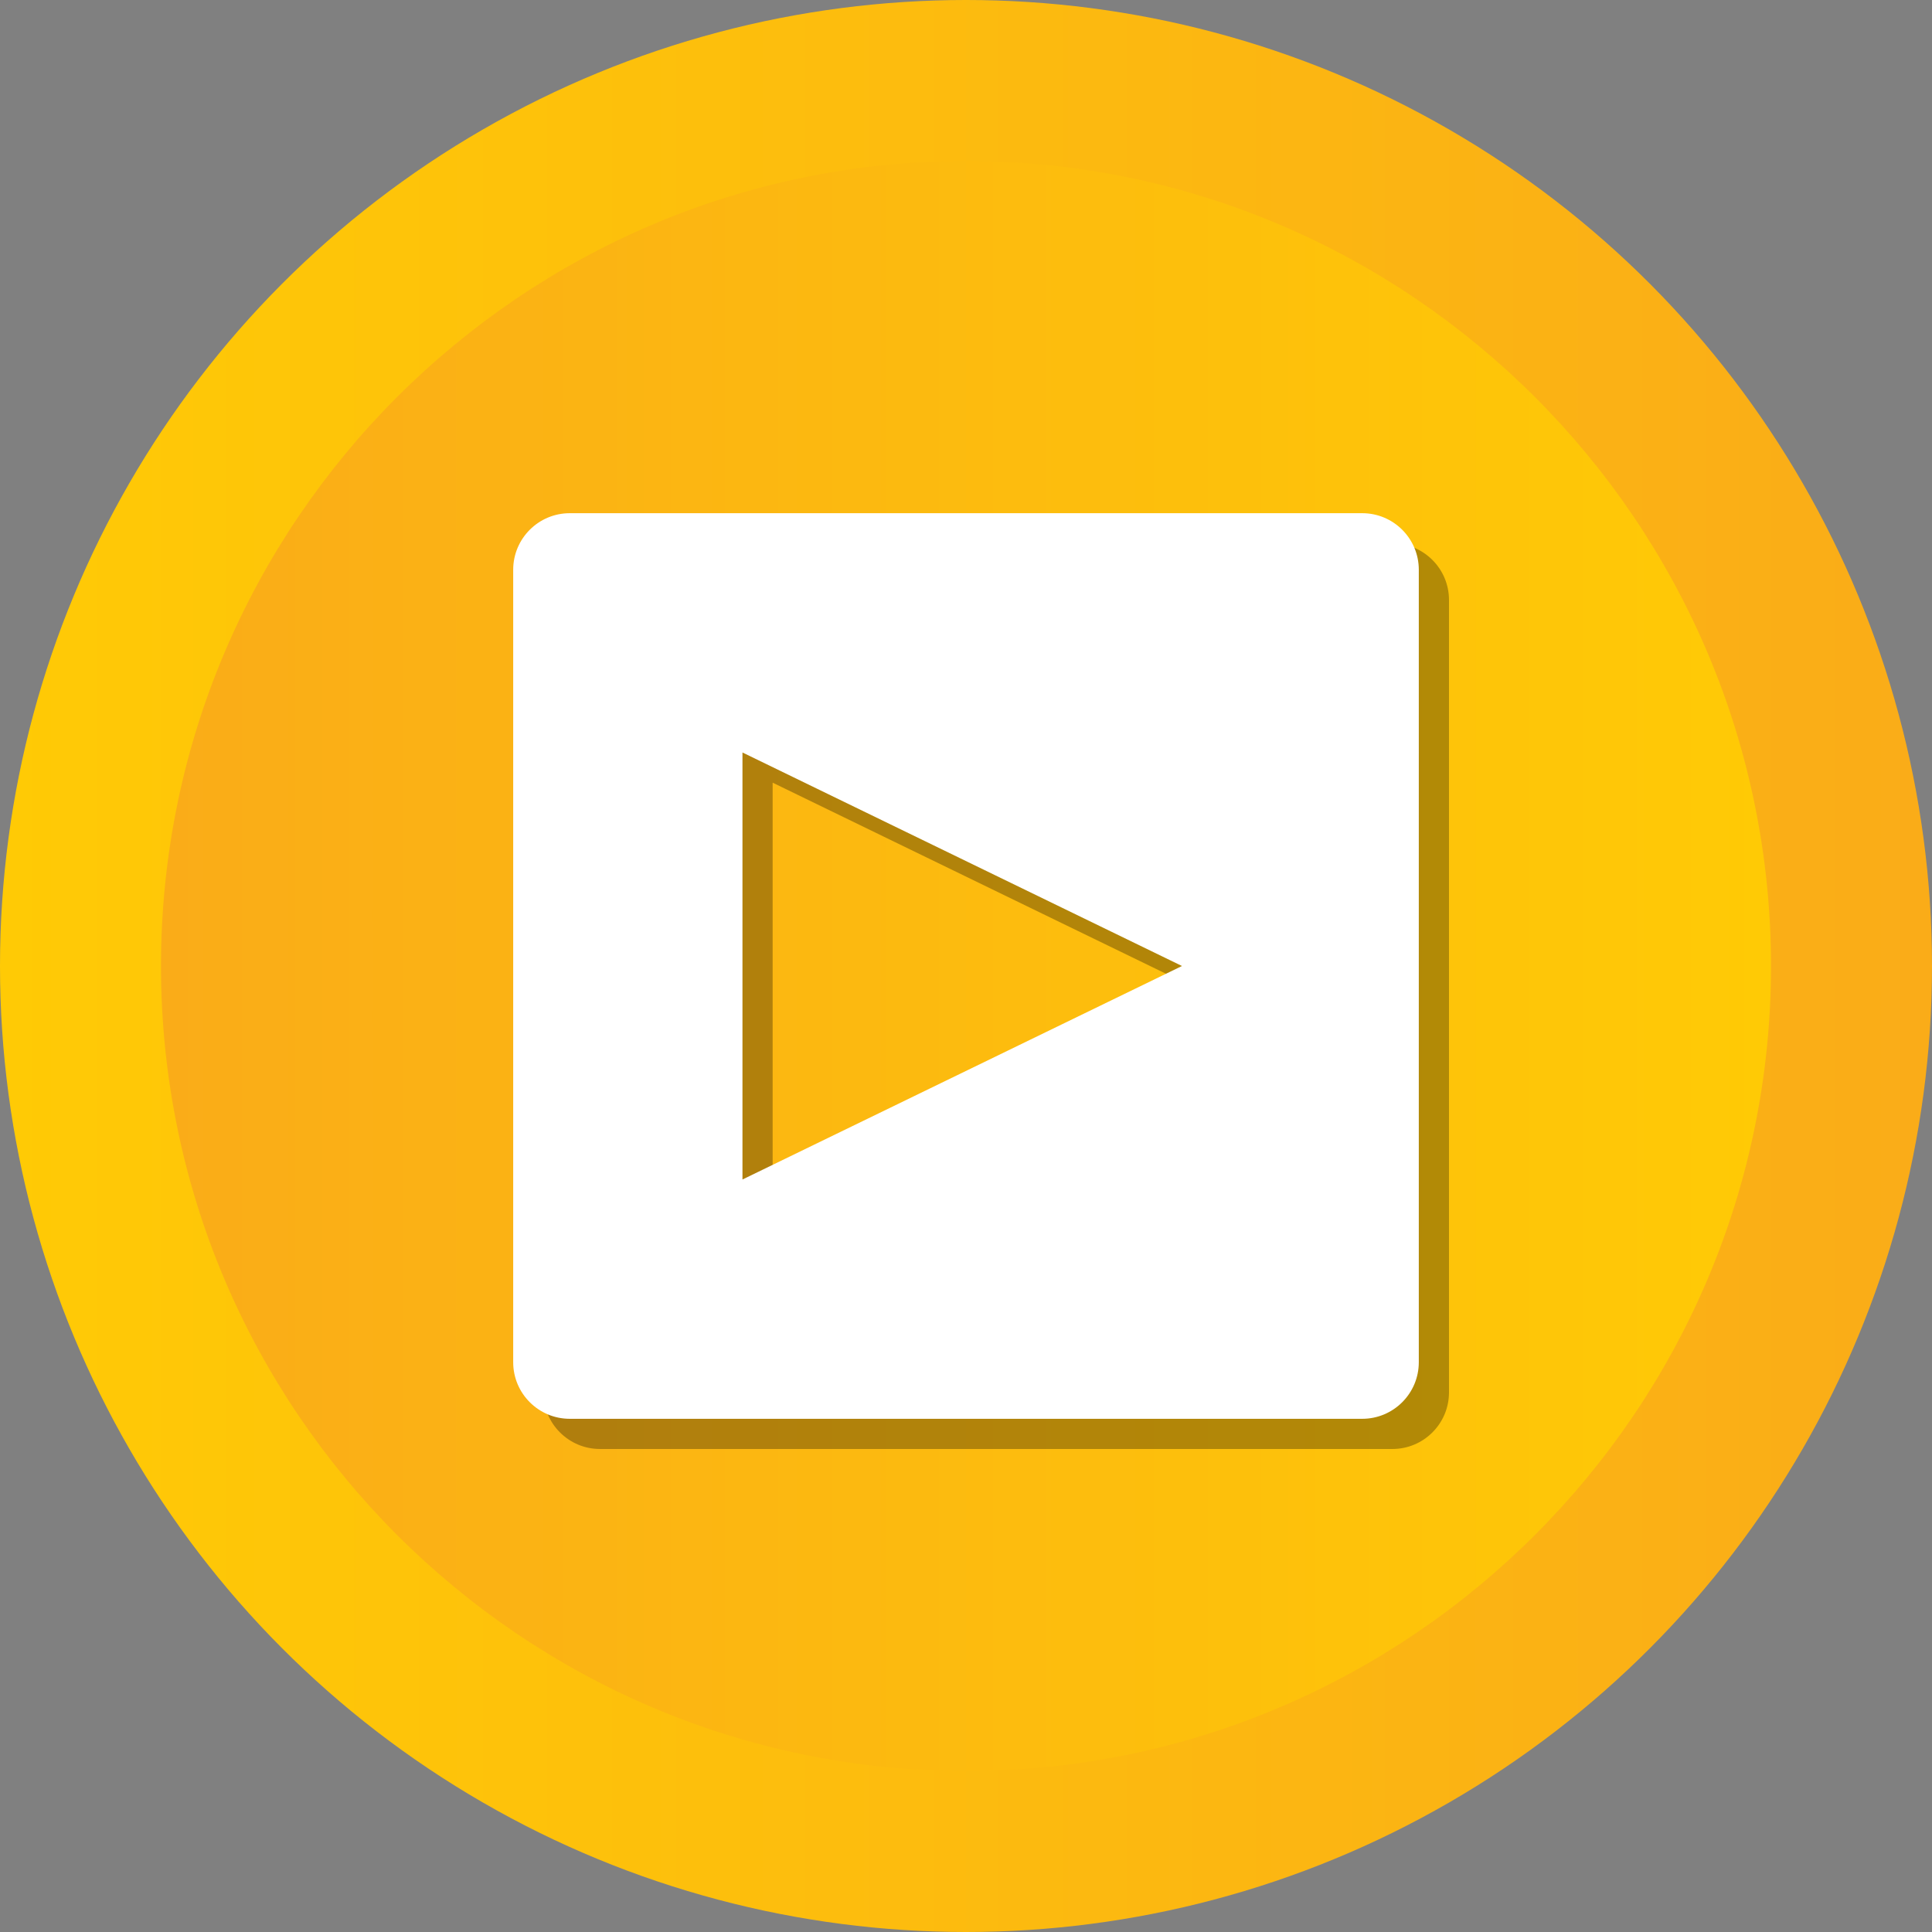 <?xml version="1.0" encoding="UTF-8"?> <svg xmlns="http://www.w3.org/2000/svg" xmlns:xlink="http://www.w3.org/1999/xlink" id="Layer_1" viewBox="0 0 512 512" xml:space="preserve"><rect x="0" y="0" width="512" height="512" fill="#808080" stroke="none"/> <g> <g> <linearGradient gradientUnits="userSpaceOnUse" id="SVGID_1_" x1="-0" x2="512" y1="256" y2="256"> <stop offset="0" style="stop-color:#FFCA05"></stop> <stop offset="1" style="stop-color:#FAAC18"></stop> </linearGradient> <circle cx="256" cy="256" fill="url(#SVGID_1_)" r="256"></circle> <linearGradient gradientUnits="userSpaceOnUse" id="SVGID_2_" x1="42.667" x2="469.333" y1="256.001" y2="256.001"> <stop offset="0" style="stop-color:#FAAC18"></stop> <stop offset="1" style="stop-color:#FFCA05"></stop> </linearGradient> <path d="M256,469.334c-117.631,0-213.333-95.702-213.333-213.333 c0-117.631,95.702-213.333,213.333-213.333c117.636,0,213.333,95.702,213.333,213.333 C469.333,373.632,373.636,469.334,256,469.334z" fill="url(#SVGID_2_)"></path> </g> <path d="M368.998,144.002H159.002c-8.284,0-15,6.715-15,15v209.996 c0,8.283,6.716,15,15,15h209.996c8.284,0,15-6.717,15-15V159.002 C383.998,150.717,377.282,144.002,368.998,144.002z M204.762,320.582v-113.166L321.237,264 L204.762,320.582z" opacity="0.3"></path> <path d="M360.998,136.002H151.002c-8.284,0-15,6.715-15,15v209.996 c0,8.283,6.716,15,15,15h209.996c8.284,0,15-6.717,15-15V151.002 C375.998,142.717,369.282,136.002,360.998,136.002z M196.762,312.582v-113.166L313.237,256 L196.762,312.582z" fill="#FFFFFF"></path> </g> </svg> 
